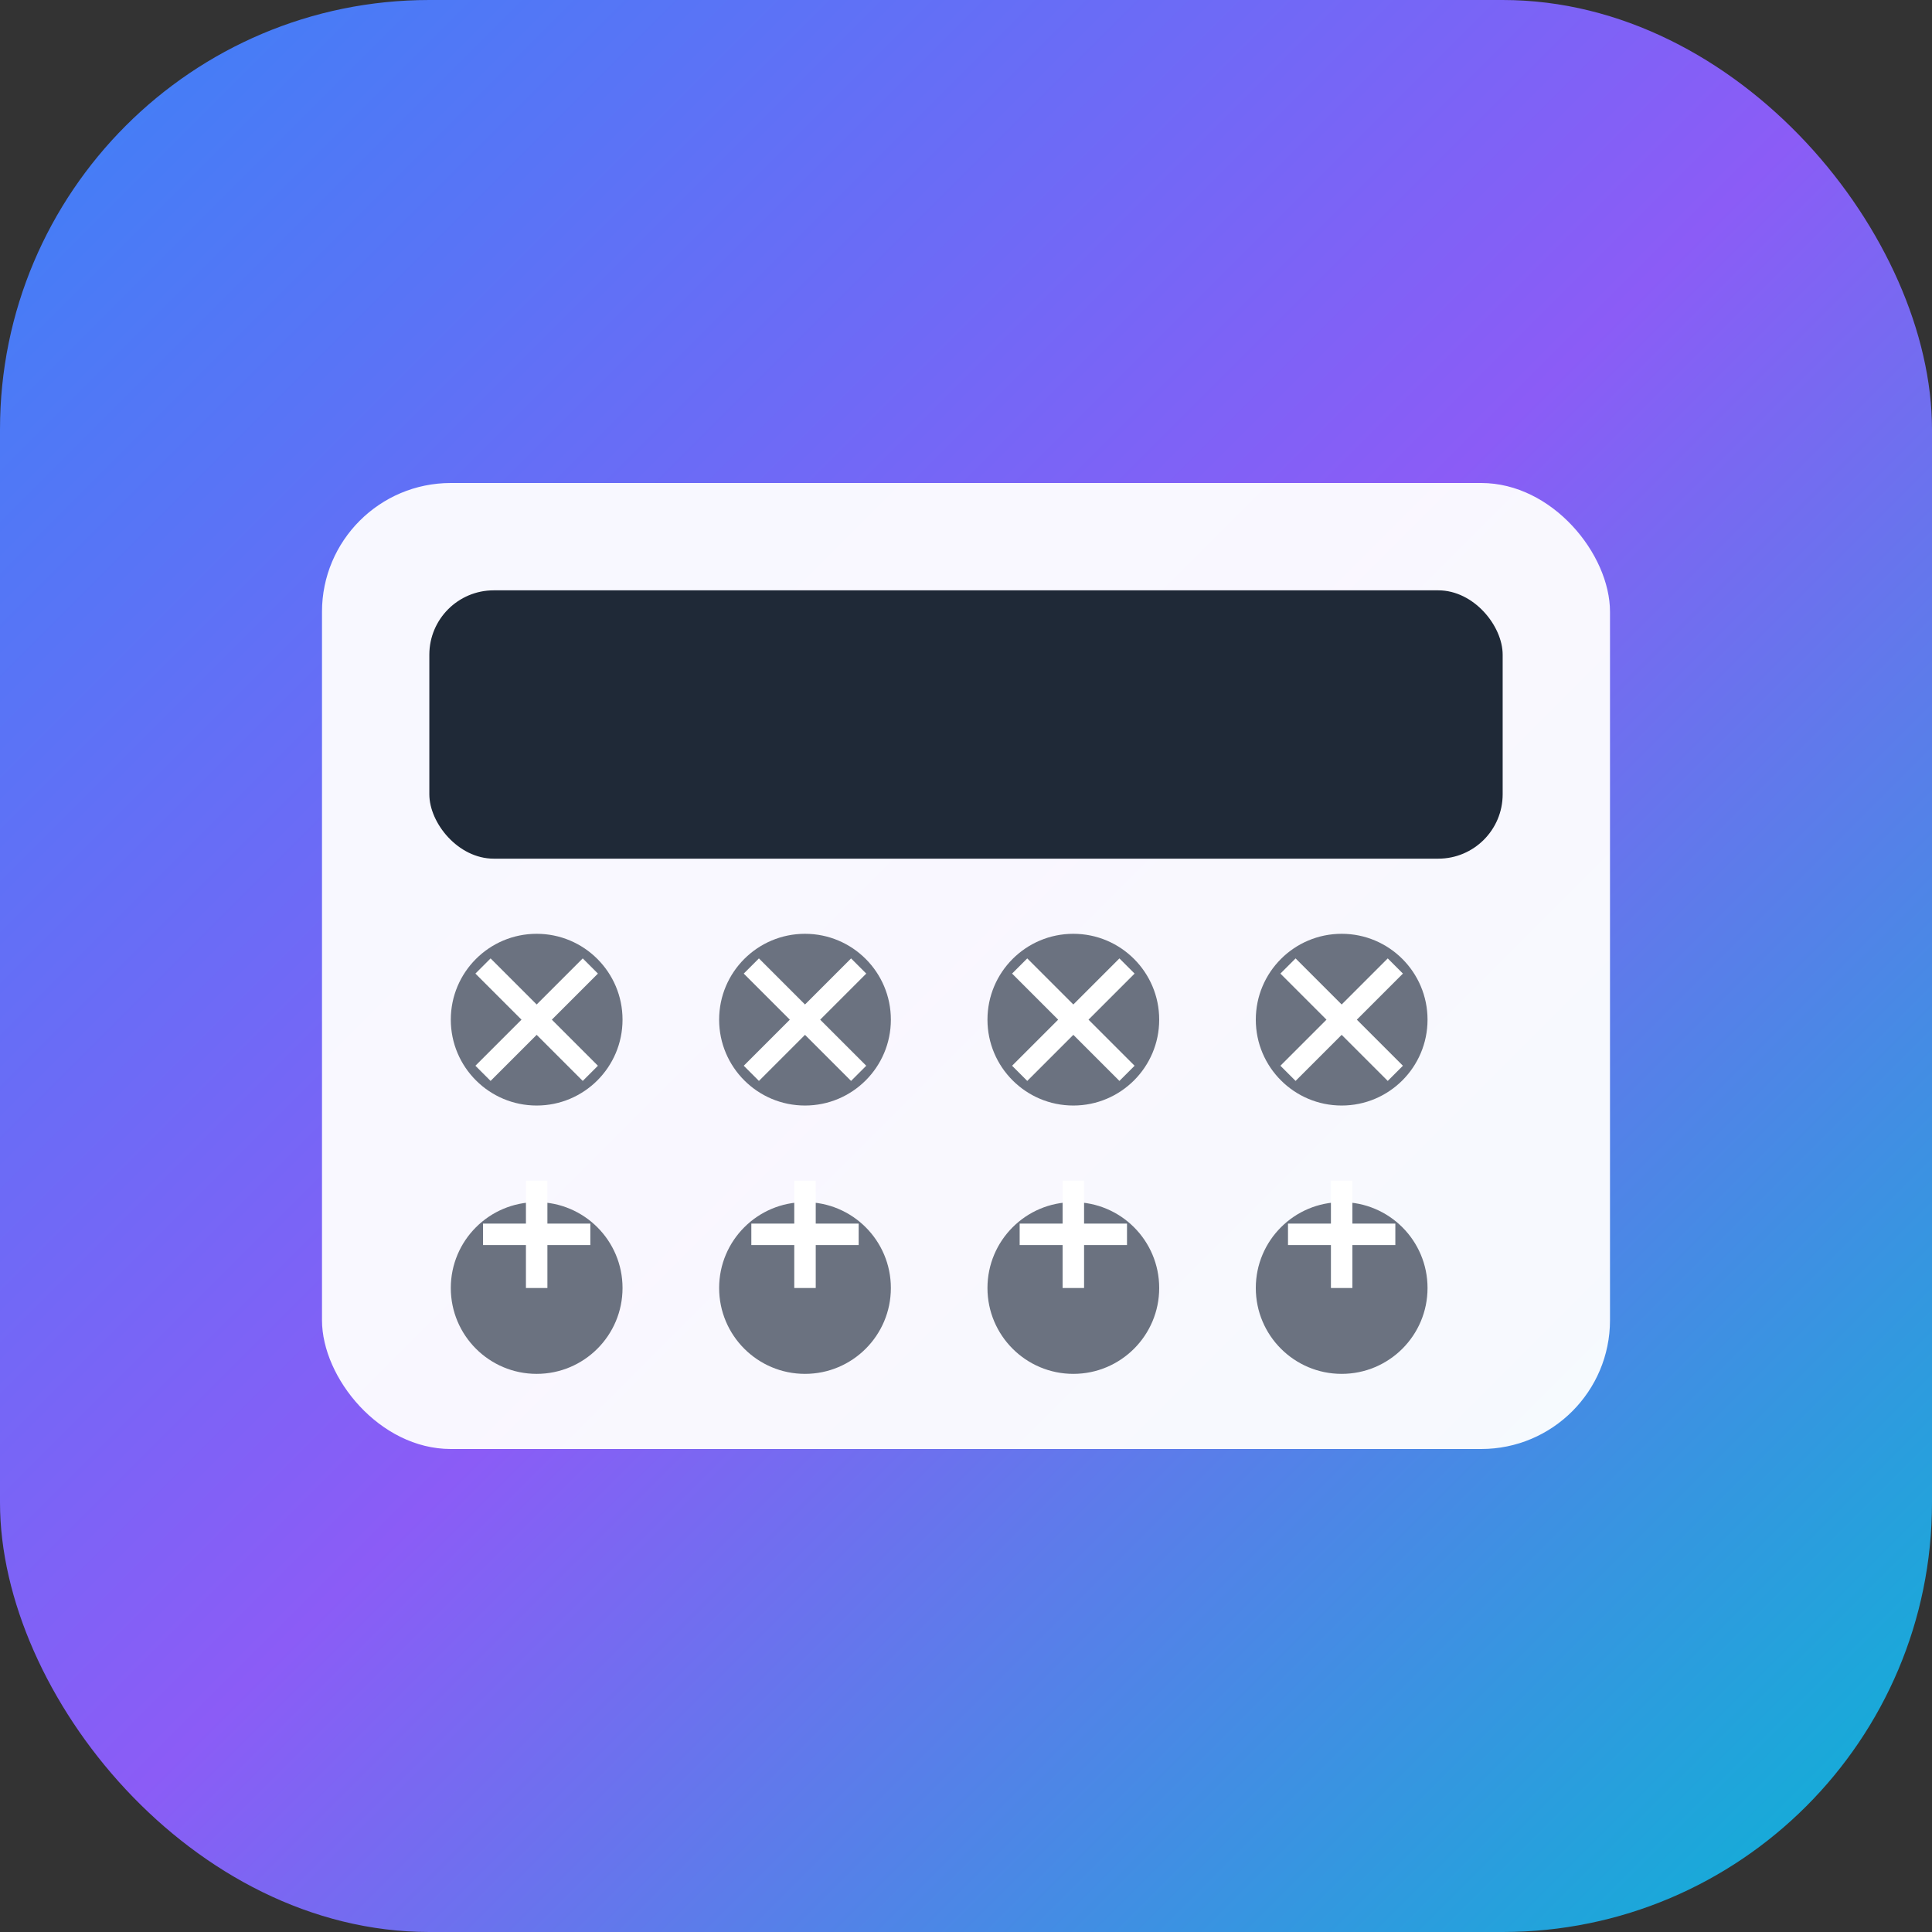 <svg width="180" height="180" viewBox="0 0 180 180" fill="none" xmlns="http://www.w3.org/2000/svg">
  <rect x="0" y="0" width="180" height="180" fill="#333333" stroke="none"/>
  <!-- Фон -->
  <rect width="180" height="180" rx="40" fill="url(#gradient)" />
  
  <!-- Калькулятор -->
  <rect x="30" y="45" width="120" height="90" rx="12" fill="white" opacity="0.95" />
  
  <!-- Экран калькулятора -->
  <rect x="40" y="55" width="100" height="25" rx="6" fill="#1f2937" />
  
  <!-- Кнопки -->
  <circle cx="50" cy="95" r="8" fill="#6b7280" />
  <circle cx="75" cy="95" r="8" fill="#6b7280" />
  <circle cx="100" cy="95" r="8" fill="#6b7280" />
  <circle cx="125" cy="95" r="8" fill="#6b7280" />
  
  <circle cx="50" cy="120" r="8" fill="#6b7280" />
  <circle cx="75" cy="120" r="8" fill="#6b7280" />
  <circle cx="100" cy="120" r="8" fill="#6b7280" />
  <circle cx="125" cy="120" r="8" fill="#6b7280" />
  
  <!-- Математические символы (X) -->
  <path d="M45 90L55 100M55 90L45 100" stroke="white" stroke-width="2" />
  <path d="M70 90L80 100M80 90L70 100" stroke="white" stroke-width="2" />
  <path d="M95 90L105 100M105 90L95 100" stroke="white" stroke-width="2" />
  <path d="M120 90L130 100M130 90L120 100" stroke="white" stroke-width="2" />
  
  <!-- Плюс на кнопках -->
  <path d="M45 115L55 115M50 110L50 120" stroke="white" stroke-width="2" />
  <path d="M70 115L80 115M75 110L75 120" stroke="white" stroke-width="2" />
  <path d="M95 115L105 115M100 110L100 120" stroke="white" stroke-width="2" />
  <path d="M120 115L130 115M125 110L125 120" stroke="white" stroke-width="2" />
  
  <!-- Градиент -->
  <defs>
    <linearGradient id="gradient" x1="0%" y1="0%" x2="100%" y2="100%">
      <stop offset="0%" style="stop-color:#3b82f6;stop-opacity:1" />
      <stop offset="50%" style="stop-color:#8b5cf6;stop-opacity:1" />
      <stop offset="100%" style="stop-color:#06b6d4;stop-opacity:1" />
    </linearGradient>
  </defs>
</svg> 